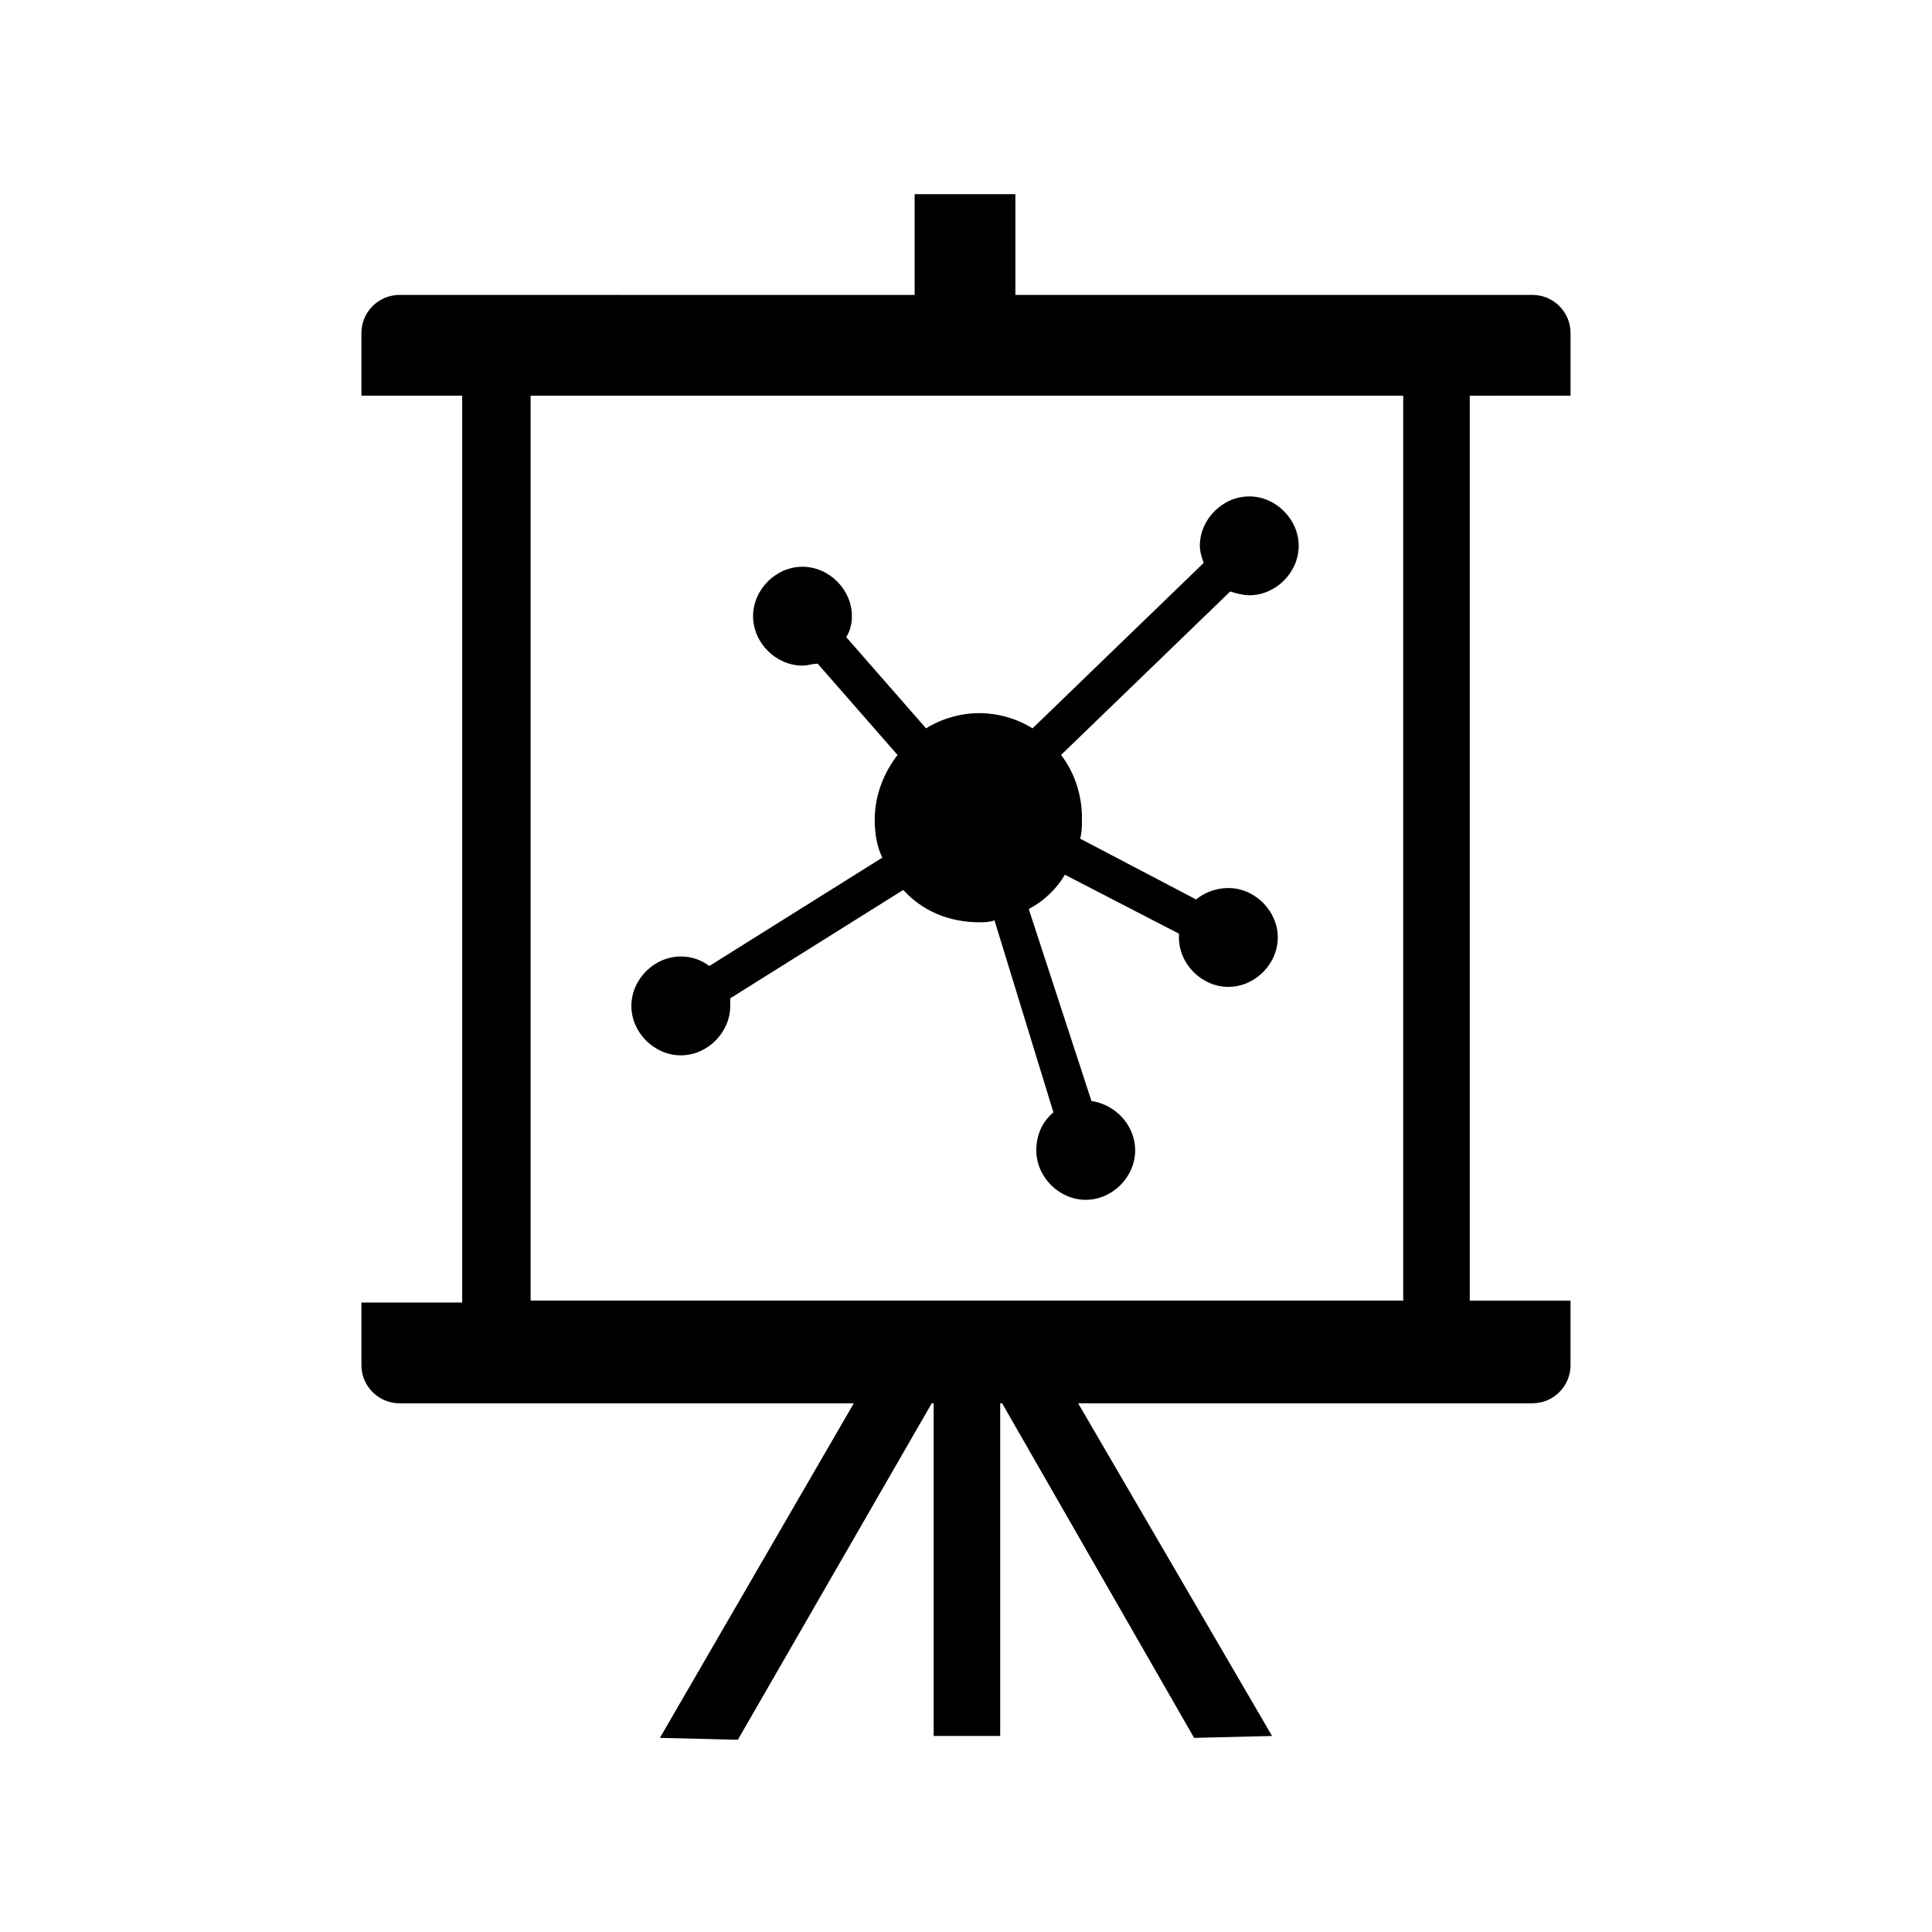 <?xml version="1.0" encoding="UTF-8"?>
<!-- Uploaded to: SVG Repo, www.svgrepo.com, Generator: SVG Repo Mixer Tools -->
<svg fill="#000000" width="800px" height="800px" version="1.1" viewBox="144 144 512 512" xmlns="http://www.w3.org/2000/svg">
 <g>
  <path d="m560.21 248.86v-16.625c0-5.543-4.535-10.078-10.078-10.078h-137.04v-26.699h-26.703v26.703l-136.53-0.004c-5.543 0-10.078 4.535-10.078 10.078v16.625h26.703v240.32h-26.703v16.625c0 5.543 4.535 10.078 10.078 10.078h120.41l-51.387 88.672 20.656 0.504 51.387-89.176h0.504v88.168h17.633v-88.168h0.504l50.887 88.672 20.656-0.504-51.391-88.168h120.41c5.543 0 10.078-4.535 10.078-10.078v-17.129h-26.703v-239.81zm-44.84 239.81h-230.75v-239.81h231.25v239.81z"/>
  <path d="m403.52 332.99c-5.039 0-10.078 1.512-14.105 4.031l-21.16-24.184c1.008-1.512 1.512-3.527 1.512-5.543 0-7.055-6.047-13.098-13.098-13.098-7.055 0-13.098 6.047-13.098 13.098 0 7.055 6.047 13.098 13.098 13.098 1.512 0 2.519-0.504 4.031-0.504l21.16 24.184c-3.527 4.535-6.047 10.578-6.047 17.129 0 3.527 0.504 7.055 2.016 10.078l-45.848 28.719c-2.016-1.512-4.535-2.519-7.559-2.519-7.055 0-13.098 6.047-13.098 13.098 0 7.055 6.047 13.098 13.098 13.098 7.055 0 13.098-6.047 13.098-13.098v-2.016l45.848-28.719c5.039 5.543 12.09 8.566 20.152 8.566 1.512 0 2.519 0 4.031-0.504l15.617 50.883c-3.023 2.519-4.535 6.047-4.535 10.078 0 7.055 6.047 13.098 13.098 13.098 7.055 0 13.098-6.047 13.098-13.098 0-6.551-5.039-12.09-11.586-13.098l-16.621-50.887c4.031-2.016 7.559-5.543 9.574-9.07l30.23 15.617v1.008c0 7.055 6.047 13.098 13.098 13.098 7.055 0 13.098-6.047 13.098-13.098 0-7.055-6.047-13.098-13.098-13.098-3.023 0-6.047 1.008-8.566 3.023l-30.734-16.121c0.504-1.512 0.504-3.527 0.504-5.543 0-6.047-2.016-12.09-5.543-16.625l44.84-43.328c1.512 0.504 3.527 1.008 5.039 1.008 7.055 0 13.098-6.047 13.098-13.098 0-7.055-6.047-13.098-13.098-13.098-7.055 0-13.098 6.047-13.098 13.098 0 1.512 0.504 3.023 1.008 4.535l-45.344 43.832c-4.031-2.519-9.07-4.031-14.109-4.031z"/>
 </g>
</svg>